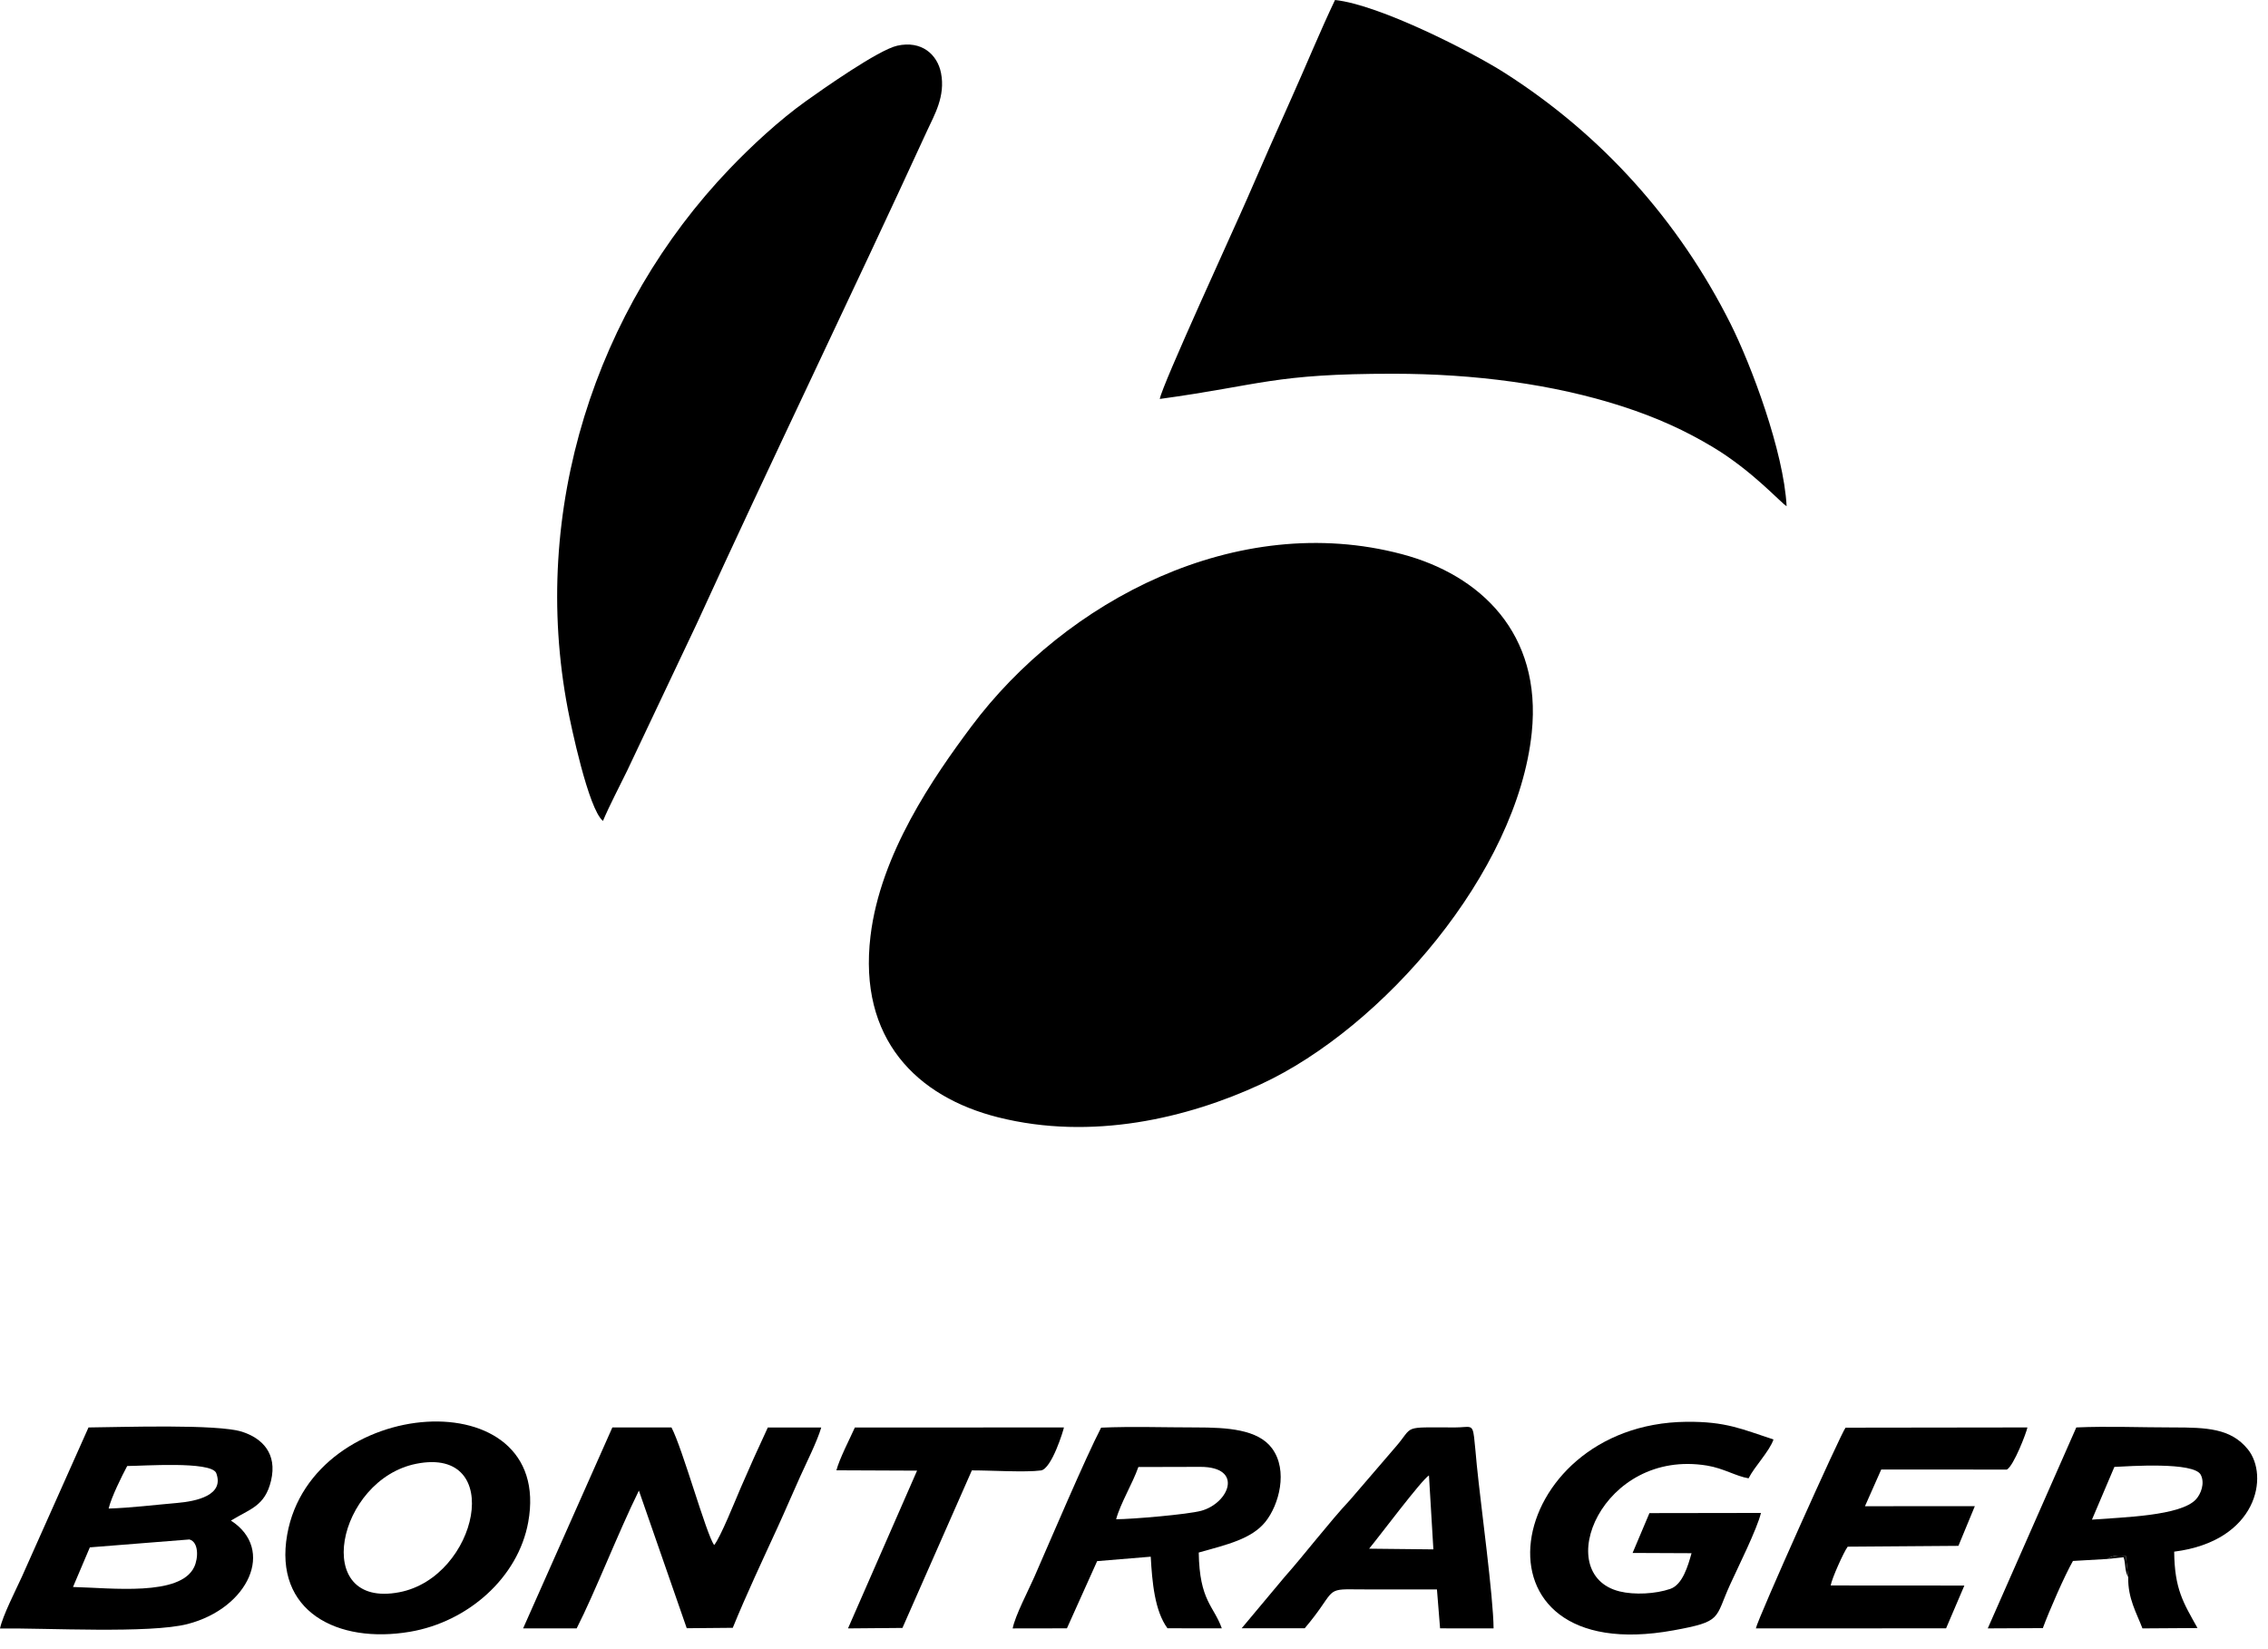 <svg xmlns="http://www.w3.org/2000/svg" width="132" height="96" viewBox="0 0 132 96" fill="none"><path fill-rule="evenodd" clip-rule="evenodd" d="M89.149 42.653C89.752 36.861 86.148 33.465 81.595 32.259C71.989 29.712 62.008 34.957 56.528 42.298C54.347 45.221 51.237 49.694 50.663 54.496C49.948 60.477 53.355 63.848 58.087 65.039C63.551 66.413 69.107 65.094 73.387 63.112C80.498 59.818 88.305 50.773 89.149 42.653Z" fill="black"></path><path fill-rule="evenodd" clip-rule="evenodd" d="M67.5 23.224C73.437 22.411 74.109 21.753 81.098 21.756C85.794 21.758 90.392 22.356 94.405 23.651C96.421 24.302 98.094 25.066 99.7 26.032C102.03 27.432 103.691 29.32 103.983 29.464C103.814 26.277 101.922 21.244 100.716 18.84C97.702 12.835 93.228 7.839 87.534 4.217C85.695 3.047 80.305 0.275 77.699 0C76.838 1.806 76.042 3.755 75.163 5.715C74.28 7.686 73.443 9.583 72.595 11.542C71.878 13.199 67.633 22.415 67.5 23.224Z" fill="black"></path><path fill-rule="evenodd" clip-rule="evenodd" d="M35.093 47.787C35.476 46.878 36.034 45.825 36.497 44.871L40.545 36.322C44.901 26.79 49.576 17.157 53.962 7.603C54.376 6.7 55.035 5.607 54.768 4.249C54.554 3.167 53.633 2.342 52.216 2.661C51.117 2.909 47.851 5.212 46.917 5.879C45.339 7.005 43.71 8.523 42.464 9.826C34.669 17.972 30.836 29.692 33.047 41.275C33.215 42.15 34.242 47.105 35.093 47.787Z" fill="black"></path><path fill-rule="evenodd" clip-rule="evenodd" d="M11.025 89.614C11.576 89.769 11.545 90.706 11.302 91.218C10.487 92.936 6.5 92.435 4.249 92.381L5.229 90.074L11.025 89.614ZM6.322 87.815C6.488 87.133 7.088 85.933 7.403 85.338C8.328 85.336 12.229 85.047 12.578 85.733C13.089 87.045 11.43 87.393 10.299 87.49C9.004 87.601 7.618 87.775 6.322 87.815ZM13.44 88.515C14.54 87.837 15.422 87.687 15.775 86.19C16.148 84.606 15.261 83.721 14.087 83.344C12.656 82.884 7.057 83.077 5.151 83.094L1.266 91.801C0.916 92.568 0.153 94.059 0 94.796C2.679 94.762 8.727 95.105 10.924 94.535C14.464 93.616 16.039 90.188 13.44 88.515Z" fill="black"></path><path fill-rule="evenodd" clip-rule="evenodd" d="M42.648 94.757C43.442 92.809 44.406 90.765 45.278 88.863C45.712 87.916 46.114 86.965 46.569 85.958C46.947 85.123 47.565 83.892 47.797 83.098L44.688 83.097C44.161 84.222 43.611 85.447 43.12 86.585C42.818 87.286 41.927 89.512 41.563 89.942C41.09 89.267 39.728 84.322 39.08 83.093L35.64 83.093L30.446 94.79L33.562 94.791C34.633 92.692 35.956 89.266 37.184 86.769L39.969 94.781L42.648 94.757Z" fill="black"></path><path fill-rule="evenodd" clip-rule="evenodd" d="M64.96 88.437C65.214 87.505 65.914 86.368 66.254 85.397L69.856 85.388C72.398 85.387 71.537 87.492 69.924 87.942C69.143 88.159 65.839 88.439 64.96 88.437ZM69.768 90.375C71.417 89.912 72.845 89.588 73.652 88.582C74.438 87.601 74.984 85.6 74.035 84.312C73.216 83.2 71.424 83.093 69.608 83.093C67.805 83.094 65.873 83.026 64.086 83.106C63.164 84.884 61.188 89.538 60.196 91.803C59.869 92.55 59.074 94.066 58.939 94.792L62.096 94.787L63.855 90.875L66.974 90.617C67.056 92.084 67.2 93.766 67.948 94.784L71.11 94.787C70.646 93.473 69.811 93.198 69.768 90.375Z" fill="black"></path><path fill-rule="evenodd" clip-rule="evenodd" d="M24.232 85.207C29.439 84.175 27.813 91.81 23.242 92.686C18.069 93.678 19.611 86.123 24.232 85.207ZM30.742 88.612C32.275 80.206 18.156 81.181 16.715 89.332C15.926 93.794 19.631 95.708 23.867 94.986C27.227 94.414 30.153 91.847 30.742 88.612Z" fill="black"></path><path fill-rule="evenodd" clip-rule="evenodd" d="M121.754 88.46L123.059 85.391C123.879 85.352 127.704 85.079 128.09 85.855C128.336 86.349 128.094 86.959 127.816 87.27C126.937 88.253 123.491 88.321 121.754 88.46ZM122.663 90.749C122.939 90.539 123.333 90.531 123.722 90.567L123.864 91.805C123.839 93.05 124.352 93.892 124.693 94.791L127.897 94.77C127.069 93.287 126.561 92.508 126.54 90.324C131.383 89.71 132.082 85.901 130.82 84.357C129.833 83.149 128.452 83.092 126.44 83.093C124.643 83.094 122.652 83.012 120.843 83.093L115.69 94.79L118.895 94.775C119.255 93.795 120.168 91.702 120.648 90.865L122.663 90.749Z" fill="black"></path><path fill-rule="evenodd" clip-rule="evenodd" d="M101.769 86.055C102.11 85.373 102.988 84.48 103.219 83.793C101.375 83.193 100.462 82.742 98.148 82.765C87.459 82.874 84.956 97.171 97.402 94.904C100.257 94.384 99.788 94.238 100.686 92.257C101.112 91.318 102.275 88.989 102.489 88.07L95.999 88.08L95.019 90.399L98.45 90.414C98.241 91.155 97.929 92.243 97.214 92.491C96.36 92.787 95.123 92.85 94.263 92.638C90.253 91.649 93.226 84.304 99.355 85.314C100.317 85.472 101.041 85.936 101.769 86.055Z" fill="black"></path><path fill-rule="evenodd" clip-rule="evenodd" d="M116.803 85.545C117.208 85.321 117.948 83.373 117.998 83.093L107.414 83.107C107.176 83.359 102.29 94.249 102.193 94.791L113.264 94.787L114.328 92.297L106.548 92.292C106.612 91.891 107.302 90.353 107.537 90.034L113.982 89.986L114.938 87.675L108.543 87.679L109.489 85.544L116.803 85.545Z" fill="black"></path><path fill-rule="evenodd" clip-rule="evenodd" d="M79.683 90.151C80.24 89.489 82.735 86.143 83.167 85.886L83.424 90.191L79.683 90.151ZM75.935 94.784C77.668 92.745 77.126 92.501 78.624 92.517C80.295 92.534 81.967 92.518 83.632 92.523L83.814 94.788L86.928 94.791C86.915 92.931 86.198 87.754 85.95 85.275C85.895 84.732 85.858 84.193 85.794 83.66C85.697 82.858 85.556 83.093 84.681 83.093C81.497 83.092 82.343 82.959 81.196 84.263L78.57 87.318C77.384 88.58 75.852 90.58 74.768 91.793L72.268 94.782L75.935 94.784Z" fill="black"></path><path fill-rule="evenodd" clip-rule="evenodd" d="M56.563 85.593C57.589 85.589 59.689 85.718 60.581 85.597C61.212 85.512 61.904 83.228 61.922 83.093L49.754 83.098C49.462 83.746 48.856 84.918 48.68 85.588L53.374 85.608L49.355 94.791L52.523 94.764L56.563 85.593Z" fill="black"></path><path fill-rule="evenodd" clip-rule="evenodd" d="M123.864 91.805L123.722 90.567C123.333 90.531 122.939 90.539 122.663 90.749L123.598 90.65C123.725 91.033 123.651 91.453 123.864 91.805Z" fill="black"></path></svg>